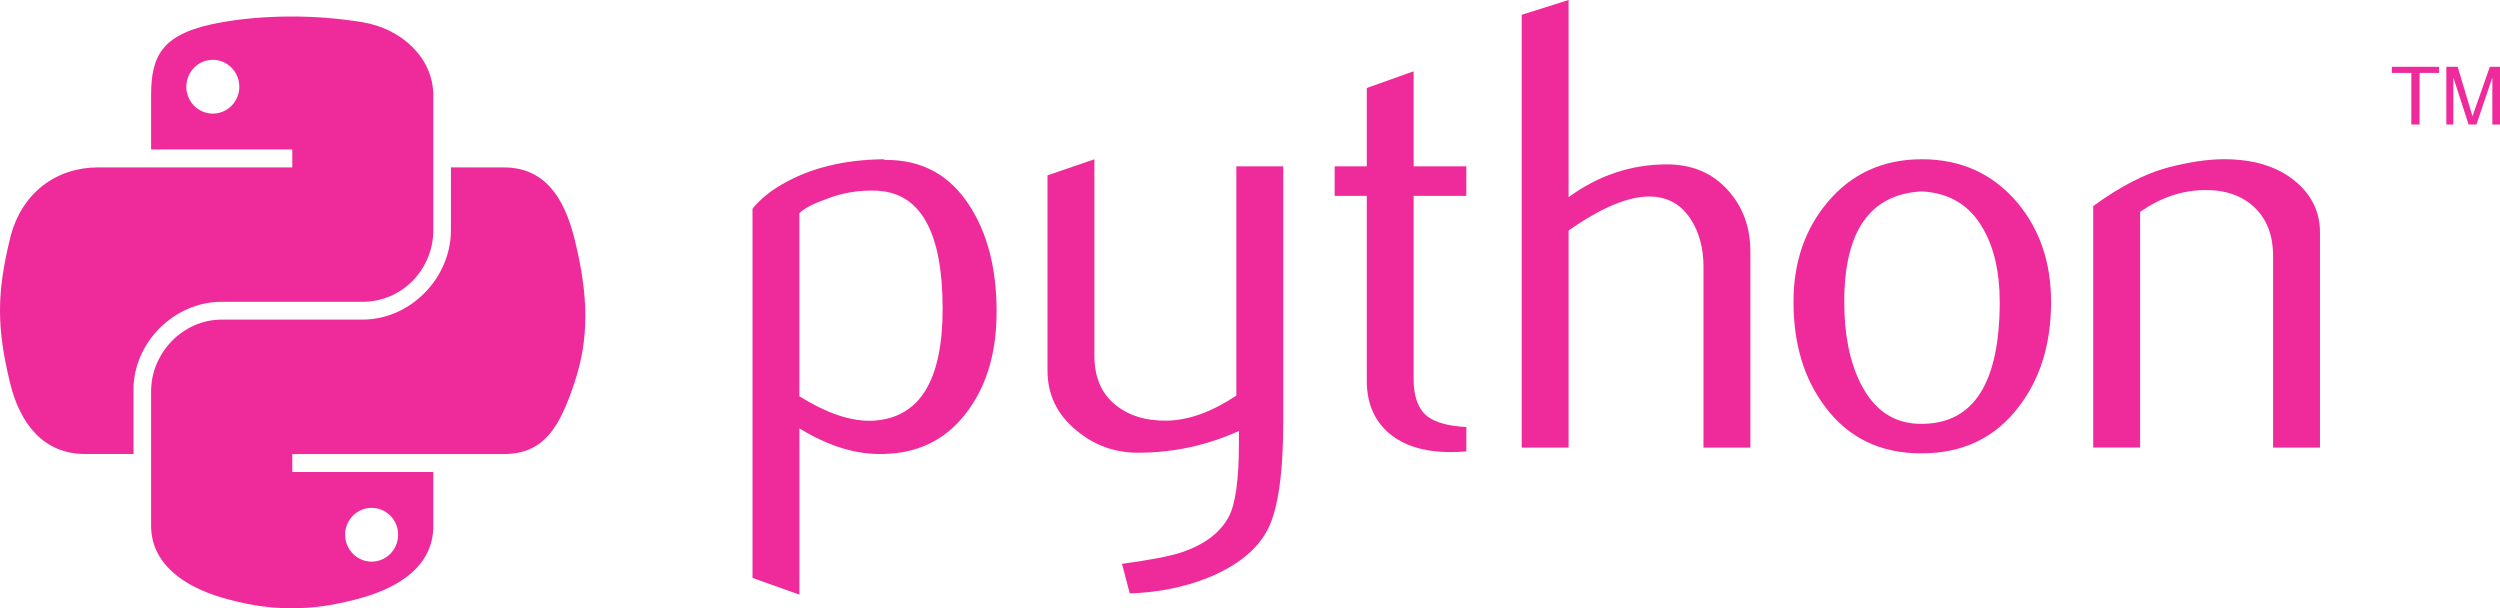 <?xml version="1.0"?>

<!-- Created with Inkscape (http://www.inkscape.org/) -->

<svg viewBox="0 0 100 24.331" xmlns:dc="http://purl.org/dc/elements/1.1/" xmlns:cc="http://creativecommons.org/ns#" xmlns:rdf="http://www.w3.org/1999/02/22-rdf-syntax-ns#" xmlns:svg="http://www.w3.org/2000/svg" xmlns="http://www.w3.org/2000/svg" xmlns:xlink="http://www.w3.org/1999/xlink" xmlns:sodipodi="http://sodipodi.sourceforge.net/DTD/sodipodi-0.dtd" xmlns:inkscape="http://www.inkscape.org/namespaces/inkscape" version="1.0" id="svg2" sodipodi:version="0.32" inkscape:version="0.91 r13725" sodipodi:docname="logo-python-2.svg" width="100" height="24.331">
  <sodipodi:namedview inkscape:window-height="1322" inkscape:window-width="2560" inkscape:pageshadow="2" inkscape:pageopacity="0.0" guidetolerance="10.0" gridtolerance="10.0" objecttolerance="10.0" borderopacity="1.0" bordercolor="#666666" pagecolor="#ffffff" id="base" inkscape:zoom="6.070269" inkscape:cx="-34.988563" inkscape:cy="20.771167" inkscape:window-x="0" inkscape:window-y="44" inkscape:current-layer="svg2" width="210mm" height="40mm" units="px" showgrid="false" fit-margin-top="0" fit-margin-left="0" fit-margin-right="0" fit-margin-bottom="0" inkscape:window-maximized="1"></sodipodi:namedview>
  <defs id="defs4">
    <linearGradient id="linearGradient2795">
      <stop style="stop-color:#b8b8b8;stop-opacity:0.498;" offset="0" id="stop2797"></stop>
      <stop style="stop-color:#7f7f7f;stop-opacity:0;" offset="1" id="stop2799"></stop>
    </linearGradient>
    <linearGradient id="linearGradient2787">
      <stop style="stop-color:#7f7f7f;stop-opacity:0.5;" offset="0" id="stop2789"></stop>
      <stop style="stop-color:#7f7f7f;stop-opacity:0;" offset="1" id="stop2791"></stop>
    </linearGradient>
    <linearGradient id="linearGradient3676">
      <stop style="stop-color:#b2b2b2;stop-opacity:0.5;" offset="0" id="stop3678"></stop>
      <stop style="stop-color:#b3b3b3;stop-opacity:0;" offset="1" id="stop3680"></stop>
    </linearGradient>
    <linearGradient id="linearGradient3236">
      <stop style="stop-color:#f4f4f4;stop-opacity:1" offset="0" id="stop3244"></stop>
      <stop style="stop-color:white;stop-opacity:1" offset="1" id="stop3240"></stop>
    </linearGradient>
    <linearGradient id="linearGradient4671">
      <stop style="stop-color:#ffd43b;stop-opacity:1;" offset="0" id="stop4673"></stop>
      <stop style="stop-color:#ffe873;stop-opacity:1" offset="1" id="stop4675"></stop>
    </linearGradient>
    <linearGradient id="linearGradient4689">
      <stop style="stop-color:#5a9fd4;stop-opacity:1;" offset="0" id="stop4691"></stop>
      <stop style="stop-color:#306998;stop-opacity:1;" offset="1" id="stop4693"></stop>
    </linearGradient>
    <linearGradient x1="224.24" y1="144.757" x2="-65.309" y2="144.757" id="linearGradient2987" xlink:href="#linearGradient4671" gradientUnits="userSpaceOnUse" gradientTransform="translate(100.27,99.611)"></linearGradient>
    <linearGradient x1="172.942" y1="77.476" x2="26.67" y2="76.313" id="linearGradient2990" xlink:href="#linearGradient4689" gradientUnits="userSpaceOnUse" gradientTransform="translate(100.27,99.611)"></linearGradient>
    <linearGradient inkscape:collect="always" xlink:href="#linearGradient4689" id="linearGradient2587" gradientUnits="userSpaceOnUse" gradientTransform="translate(100.27,99.611)" x1="172.942" y1="77.476" x2="26.67" y2="76.313"></linearGradient>
    <linearGradient inkscape:collect="always" xlink:href="#linearGradient4671" id="linearGradient2589" gradientUnits="userSpaceOnUse" gradientTransform="translate(100.27,99.611)" x1="224.24" y1="144.757" x2="-65.309" y2="144.757"></linearGradient>
    <linearGradient inkscape:collect="always" xlink:href="#linearGradient4689" id="linearGradient2248" gradientUnits="userSpaceOnUse" gradientTransform="translate(100.27,99.611)" x1="172.942" y1="77.476" x2="26.67" y2="76.313"></linearGradient>
    <linearGradient inkscape:collect="always" xlink:href="#linearGradient4671" id="linearGradient2250" gradientUnits="userSpaceOnUse" gradientTransform="translate(100.27,99.611)" x1="224.24" y1="144.757" x2="-65.309" y2="144.757"></linearGradient>
    <linearGradient inkscape:collect="always" xlink:href="#linearGradient4671" id="linearGradient2255" gradientUnits="userSpaceOnUse" gradientTransform="matrix(0.563,0,0,0.568,-11.597,-7.61)" x1="224.24" y1="144.757" x2="-65.309" y2="144.757"></linearGradient>
    <linearGradient inkscape:collect="always" xlink:href="#linearGradient4689" id="linearGradient2258" gradientUnits="userSpaceOnUse" gradientTransform="matrix(0.563,0,0,0.568,-11.597,-7.61)" x1="172.942" y1="76.176" x2="26.67" y2="76.313"></linearGradient>
    <radialGradient inkscape:collect="always" xlink:href="#linearGradient2795" id="radialGradient2801" cx="61.519" cy="132.286" fx="61.519" fy="132.286" r="29.037" gradientTransform="matrix(1,0,0,0.178,0,108.743)" gradientUnits="userSpaceOnUse"></radialGradient>
  </defs>
  <path id="path46" style="fill:#ef2b9c;fill-opacity:1" d="m 37.705,12.356 c 0,-3.067 -0.875,-4.642 -2.624,-4.728 -0.696,-0.033 -1.375,0.078 -2.036,0.335 -0.528,0.189 -0.883,0.376 -1.07,0.565 l 0,7.321 c 1.119,0.702 2.112,1.028 2.979,0.977 1.833,-0.121 2.751,-1.609 2.751,-4.469 z m 2.158,0.127 c 0,1.558 -0.365,2.851 -1.1,3.88 -0.819,1.164 -1.954,1.763 -3.406,1.796 -1.094,0.035 -2.221,-0.308 -3.381,-1.026 l 0,6.653 -1.876,-0.669 0,-14.768 c 0.308,-0.378 0.704,-0.702 1.185,-0.977 1.117,-0.651 2.474,-0.985 4.071,-1.002 l 0.027,0.027 c 1.46,-0.018 2.585,0.581 3.375,1.796 0.737,1.115 1.107,2.544 1.107,4.291 z" inkscape:connector-curvature="0"></path>
  <path id="path48" style="fill:#ef2b9c;fill-opacity:1" d="m 51.33,16.85 c 0,2.09 -0.209,3.537 -0.628,4.342 -0.421,0.805 -1.221,1.447 -2.404,1.926 -0.959,0.378 -1.995,0.583 -3.108,0.618 l -0.31,-1.182 c 1.131,-0.154 1.928,-0.308 2.39,-0.462 0.909,-0.308 1.534,-0.78 1.876,-1.412 0.275,-0.515 0.411,-1.499 0.411,-2.954 l 0,-0.489 c -1.283,0.583 -2.628,0.872 -4.034,0.872 -0.924,0 -1.739,-0.289 -2.441,-0.872 -0.788,-0.634 -1.182,-1.439 -1.182,-2.414 l 0,-7.809 1.876,-0.643 0,7.86 c 0,0.84 0.271,1.486 0.813,1.94 0.542,0.454 1.244,0.671 2.104,0.655 0.86,-0.018 1.782,-0.351 2.761,-1.002 l 0,-9.17 1.876,0 0,10.197 z" inkscape:connector-curvature="0"></path>
  <path id="path50" style="fill:#ef2b9c;fill-opacity:1" d="m 58.654,18.057 c -0.224,0.018 -0.429,0.027 -0.618,0.027 -1.061,0 -1.889,-0.253 -2.48,-0.76 -0.589,-0.507 -0.885,-1.207 -0.885,-2.1 l 0,-7.39 -1.285,0 0,-1.18 1.285,0 0,-3.135 1.874,-0.667 0,3.802 2.108,0 0,1.18 -2.108,0 0,7.339 c 0,0.704 0.189,1.203 0.567,1.494 0.324,0.24 0.84,0.378 1.542,0.413 l 0,0.977 z" inkscape:connector-curvature="0"></path>
  <path id="path52" style="fill:#ef2b9c;fill-opacity:1" d="m 70.015,17.903 -1.876,0 0,-7.243 c 0,-0.737 -0.172,-1.371 -0.515,-1.901 -0.396,-0.599 -0.946,-0.899 -1.653,-0.899 -0.86,0 -1.936,0.454 -3.227,1.361 l 0,8.682 -1.876,0 0,-17.312 L 62.744,0 l 0,7.885 c 1.199,-0.872 2.509,-1.31 3.931,-1.31 0.994,0 1.798,0.335 2.414,1.002 0.618,0.667 0.926,1.499 0.926,2.492 l 0,7.834 0,0 z" inkscape:connector-curvature="0"></path>
  <path id="path54" style="fill:#ef2b9c;fill-opacity:1" d="m 79.988,12.061 c 0,-1.178 -0.224,-2.151 -0.669,-2.921 -0.53,-0.938 -1.353,-1.433 -2.466,-1.484 -2.057,0.119 -3.083,1.593 -3.083,4.418 0,1.295 0.213,2.377 0.645,3.246 0.55,1.107 1.375,1.653 2.476,1.634 2.065,-0.016 3.098,-1.646 3.098,-4.892 z m 2.055,0.012 c 0,1.677 -0.429,3.073 -1.285,4.188 -0.942,1.248 -2.244,1.874 -3.905,1.874 -1.646,0 -2.929,-0.626 -3.855,-1.874 -0.84,-1.115 -1.258,-2.511 -1.258,-4.188 0,-1.577 0.454,-2.903 1.361,-3.983 0.959,-1.146 2.219,-1.72 3.777,-1.72 1.558,0 2.827,0.575 3.804,1.72 0.907,1.08 1.361,2.406 1.361,3.983 z" inkscape:connector-curvature="0"></path>
  <path id="path56" style="fill:#ef2b9c;fill-opacity:1" d="m 92.8,17.903 -1.876,0 0,-7.653 c 0,-0.84 -0.253,-1.494 -0.758,-1.967 -0.505,-0.47 -1.178,-0.698 -2.018,-0.68 -0.891,0.016 -1.739,0.308 -2.544,0.872 l 0,9.427 -1.876,0 0,-9.659 c 1.08,-0.786 2.073,-1.299 2.981,-1.54 0.856,-0.224 1.612,-0.335 2.262,-0.335 0.445,0 0.864,0.043 1.258,0.129 0.737,0.17 1.336,0.487 1.798,0.95 0.515,0.513 0.772,1.129 0.772,1.85 l 0,8.604 z" inkscape:connector-curvature="0"></path>
  <path style="fill:#ef2b9c;fill-opacity:1" d="m 11.567,0.661 c -0.965,0.004 -1.887,0.087 -2.699,0.23 -2.39,0.422 -2.824,1.306 -2.824,2.935 l 0,2.152 5.647,0 0,0.717 -5.647,0 -2.119,0 c -1.641,0 -3.078,0.986 -3.528,2.863 -0.518,2.151 -0.541,3.493 0,5.739 0.401,1.672 1.36,2.863 3.001,2.863 l 1.942,0 0,-2.58 c 0,-1.864 1.613,-3.508 3.528,-3.508 l 5.641,0 c 1.57,0 2.824,-1.293 2.824,-2.87 l 0,-5.377 c 0,-1.53 -1.291,-2.68 -2.824,-2.935 -0.97,-0.161 -1.977,-0.235 -2.942,-0.23 z M 8.513,2.392 c 0.583,0 1.06,0.484 1.06,1.079 0,0.593 -0.476,1.073 -1.06,1.073 -0.585,0 -1.06,-0.48 -1.06,-1.073 0,-0.595 0.474,-1.079 1.06,-1.079 z" id="path1948" inkscape:connector-curvature="0"></path>
  <path style="fill:#ef2b9c;fill-opacity:1" d="m 18.037,6.696 0,2.508 c 0,1.944 -1.648,3.58 -3.528,3.58 l -5.641,0 c -1.545,0 -2.824,1.322 -2.824,2.87 l 0,5.377 c 0,1.53 1.331,2.431 2.824,2.87 1.788,0.526 3.502,0.621 5.641,0 1.422,-0.412 2.824,-1.24 2.824,-2.87 l 0,-2.152 -5.641,0 0,-0.717 5.641,0 2.824,0 c 1.641,0 2.253,-1.145 2.824,-2.863 0.59,-1.769 0.564,-3.47 0,-5.739 -0.406,-1.634 -1.18,-2.863 -2.824,-2.863 l -2.119,0 z m -3.172,13.618 c 0.585,0 1.06,0.48 1.06,1.073 0,0.595 -0.474,1.079 -1.06,1.079 -0.583,0 -1.06,-0.484 -1.06,-1.079 0,-0.593 0.476,-1.073 1.06,-1.073 z" id="path1950" inkscape:connector-curvature="0"></path>
  <path d="m 96.454,4.981 0.329,0 0,-2.063 0.779,0 0,-0.246 -1.888,0 0,0.246 0.779,0 0,2.063 m 1.4,0 0.281,0 0,-1.884 0.61,1.884 0.313,0 0.636,-1.878 0,1.878 0.307,0 0,-2.309 -0.406,0 -0.695,1.978 -0.592,-1.978 -0.454,0 0,2.309" style="font-style:normal;font-weight:normal;font-size:15.164px;line-height:125%;font-family:'Bitstream Vera Sans';fill:#ef2b9c;fill-opacity:1;stroke:none;stroke-width:1px;stroke-linecap:butt;stroke-linejoin:miter;stroke-opacity:1" id="text3004" sodipodi:nodetypes="ccccccccccccccccccccccc" inkscape:connector-curvature="0"></path>
</svg>
